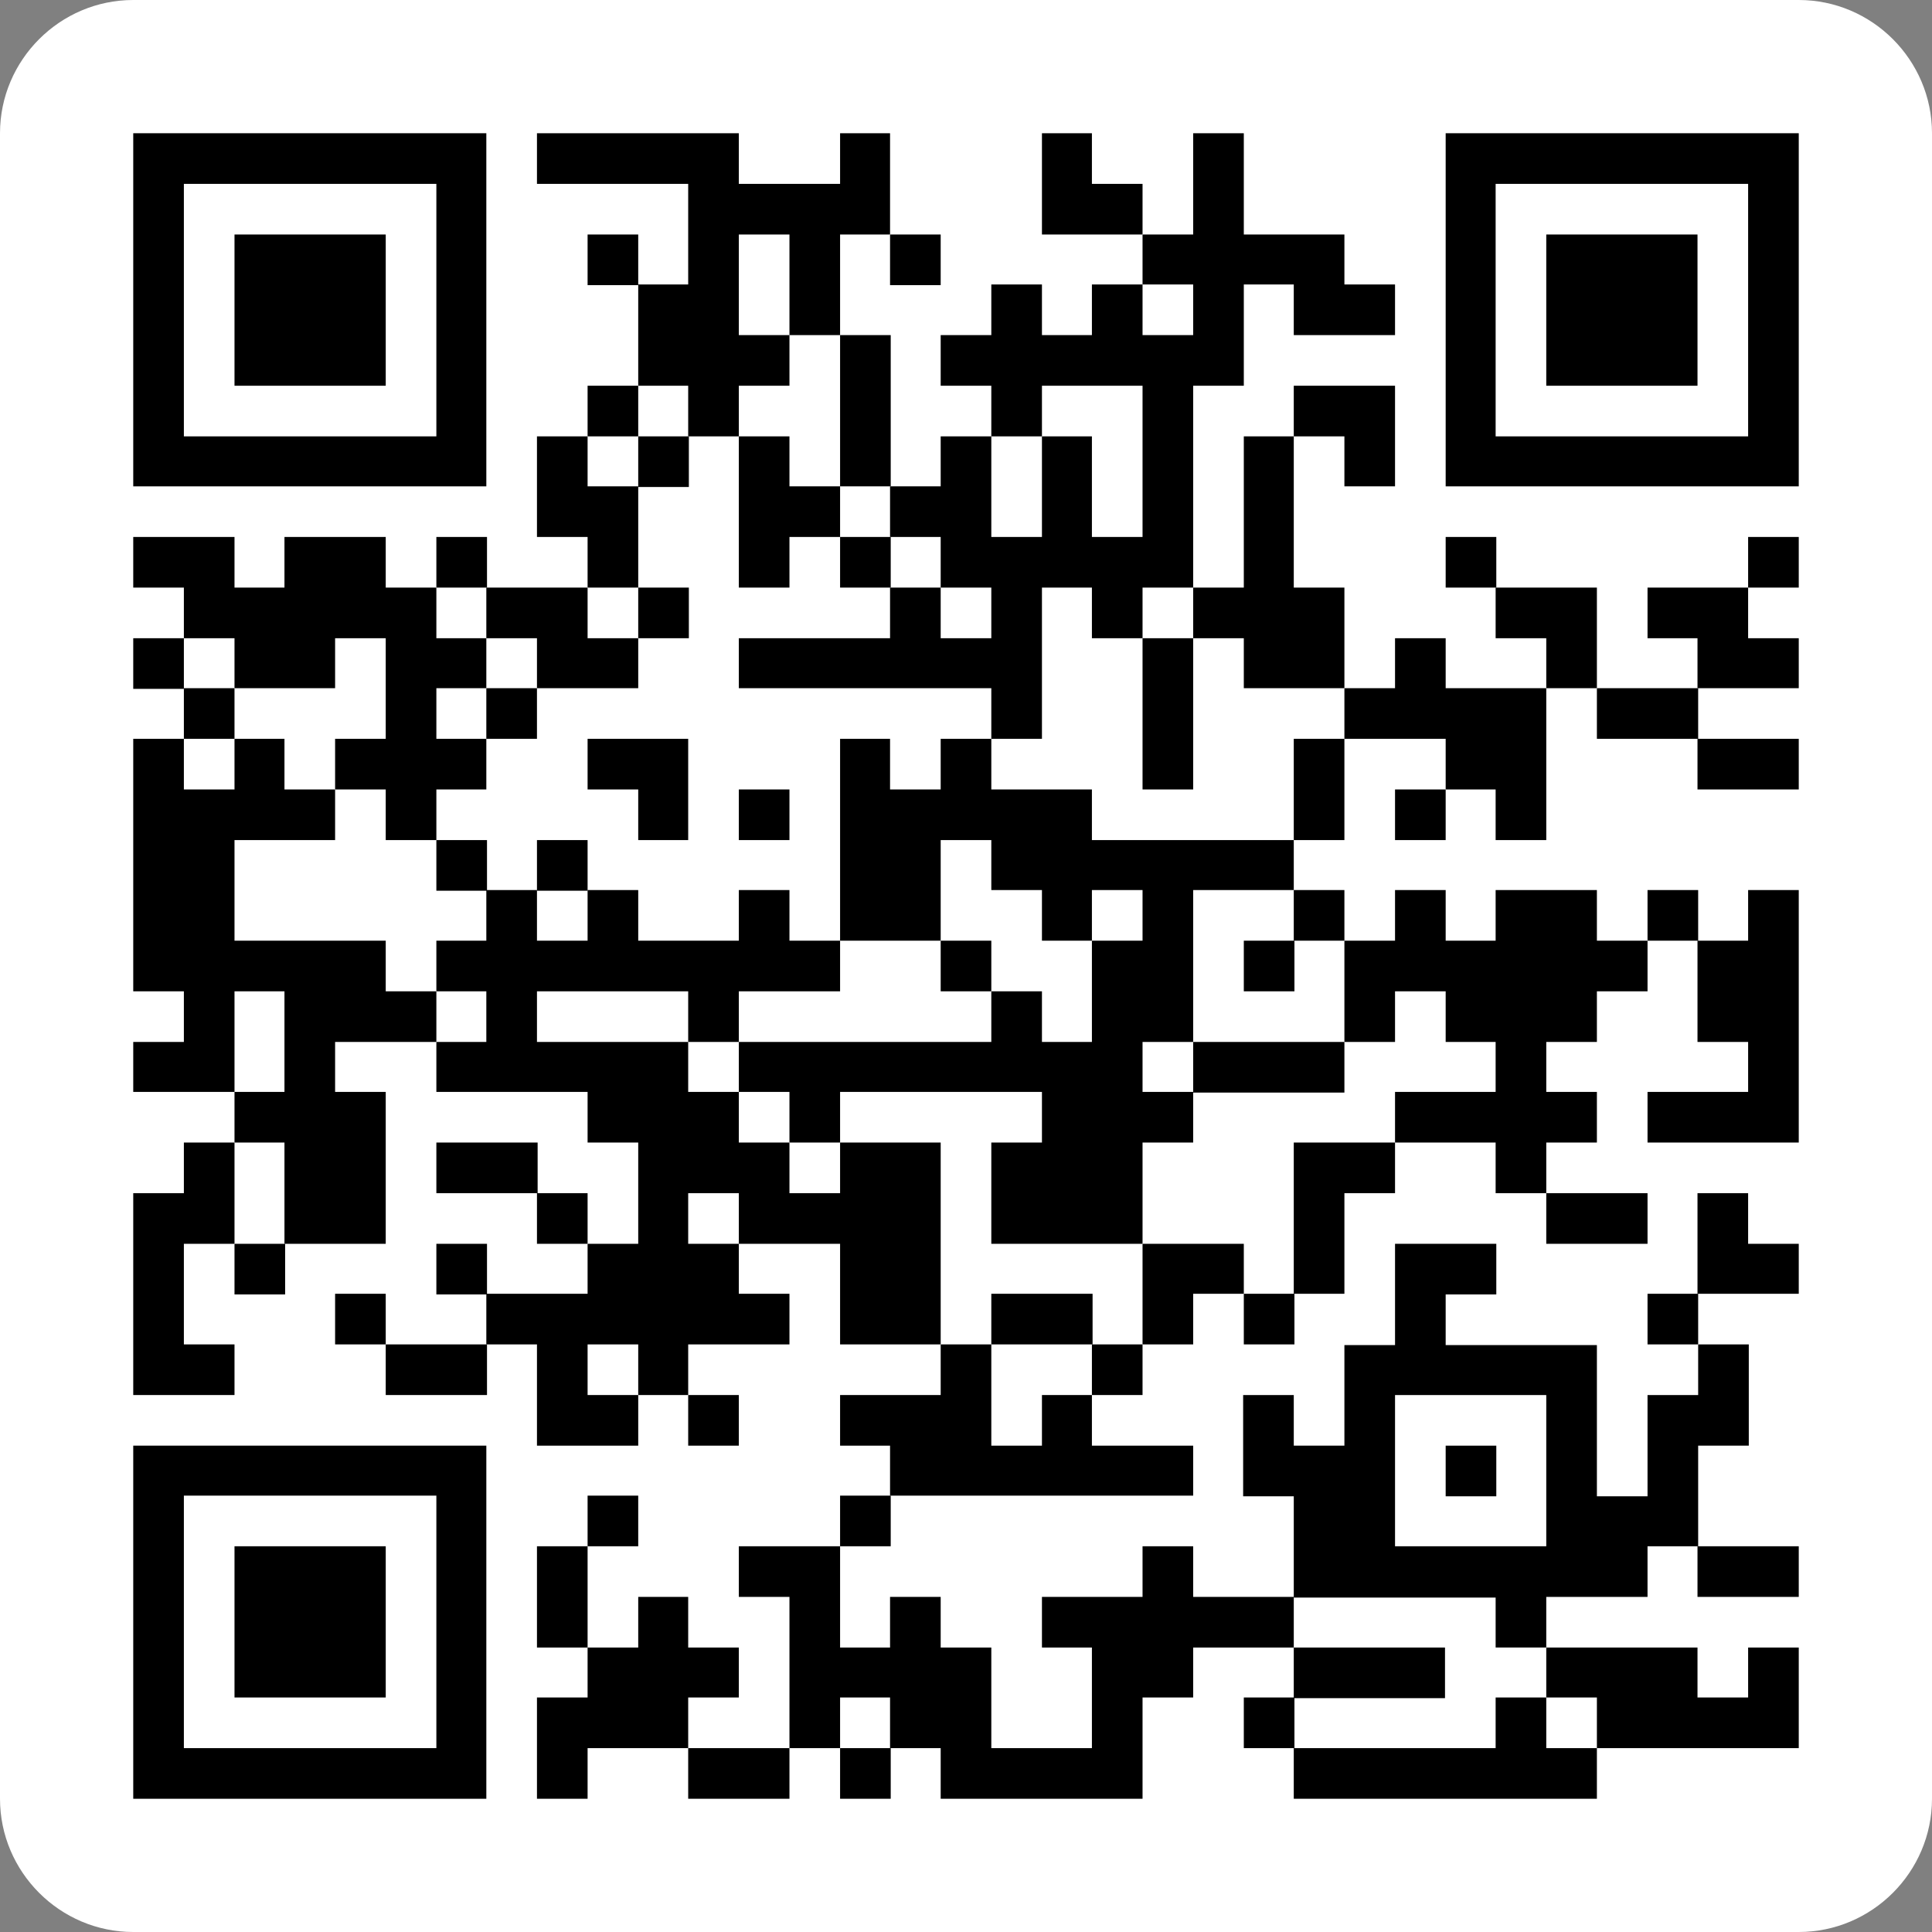 <?xml version="1.0" encoding="utf-8"?>
<!-- Generator: Adobe Illustrator 26.2.1, SVG Export Plug-In . SVG Version: 6.00 Build 0)  -->
<svg version="1.1" xmlns="http://www.w3.org/2000/svg" xmlns:xlink="http://www.w3.org/1999/xlink" x="0px" y="0px"
	 viewBox="0 0 290 290" style="enable-background:new 0 0 290 290;" xml:space="preserve">
<rect x="0" y="0" width="290" height="290" fill="#808080" stroke="none"/>
<style type="text/css">
	.st0{fill:#FFFFFF;}
</style>
<g id="レイヤー_2">
	<g>
		<path class="st0" d="M290,270c0,11-9,20-20,20H20c-11,0-20-9-20-20V20C0,9,9,0,20,0h250c11,0,20,9,20,20V270z"/>
	</g>
</g>
<g id="レイヤー_1">
	<g>
		<path d="M217,20v53h53V20H217z M262.4,65.5h-37.9V27.6h37.9V65.5z"/>
		<polygon points="163.9,27.6 163.9,20 156.4,20 156.4,35.2 171.5,35.2 171.5,27.6 		"/>
		<rect x="35.2" y="35.2" width="22.7" height="22.7"/>
		<rect x="88.2" y="35.2" width="7.6" height="7.6"/>
		<rect x="133.6" y="35.2" width="7.6" height="7.6"/>
		<rect x="232.1" y="35.2" width="22.7" height="22.7"/>
		<rect x="88.2" y="57.9" width="7.6" height="7.6"/>
		<polygon points="103.3,65.5 110.9,65.5 110.9,57.9 118.5,57.9 118.5,50.3 110.9,50.3 110.9,35.2 118.5,35.2 118.5,50.3 
			126.1,50.3 126.1,35.2 133.6,35.2 133.6,20 126.1,20 126.1,27.6 110.9,27.6 110.9,20 80.6,20 80.6,27.6 103.3,27.6 103.3,42.7 
			95.8,42.7 95.8,57.9 103.3,57.9 		"/>
		<rect x="126.1" y="50.3" width="7.6" height="22.7"/>
		<path d="M73,20H20v53h53V20z M27.6,65.5V27.6h37.9v37.9H27.6z"/>
		<rect x="95.8" y="65.5" width="7.6" height="7.6"/>
		<polygon points="201.8,73 209.4,73 209.4,57.9 194.2,57.9 194.2,65.5 201.8,65.5 		"/>
		<polygon points="110.9,88.2 118.5,88.2 118.5,80.6 126.1,80.6 126.1,73 118.5,73 118.5,65.5 110.9,65.5 		"/>
		<polygon points="141.2,80.6 141.2,88.2 148.8,88.2 148.8,95.8 141.2,95.8 141.2,88.2 133.6,88.2 133.6,95.8 110.9,95.8 
			110.9,103.3 148.8,103.3 148.8,110.9 156.4,110.9 156.4,88.2 163.9,88.2 163.9,95.8 171.5,95.8 171.5,88.2 179.1,88.2 179.1,57.9 
			186.7,57.9 186.7,42.7 194.2,42.7 194.2,50.3 209.4,50.3 209.4,42.7 201.8,42.7 201.8,35.2 186.7,35.2 186.7,20 179.1,20 
			179.1,35.2 171.5,35.2 171.5,42.7 179.1,42.7 179.1,50.3 171.5,50.3 171.5,42.7 163.9,42.7 163.9,50.3 156.4,50.3 156.4,42.7 
			148.8,42.7 148.8,50.3 141.2,50.3 141.2,57.9 148.8,57.9 148.8,65.5 156.4,65.5 156.4,57.9 171.5,57.9 171.5,80.6 163.9,80.6 
			163.9,65.5 156.4,65.5 156.4,80.6 148.8,80.6 148.8,65.5 141.2,65.5 141.2,73 133.6,73 133.6,80.6 		"/>
		<rect x="65.5" y="80.6" width="7.6" height="7.6"/>
		<polygon points="95.8,73 88.2,73 88.2,65.5 80.6,65.5 80.6,80.6 88.2,80.6 88.2,88.2 95.8,88.2 		"/>
		<rect x="126.1" y="80.6" width="7.6" height="7.6"/>
		<rect x="217" y="80.6" width="7.6" height="7.6"/>
		<rect x="262.4" y="80.6" width="7.6" height="7.6"/>
		<polygon points="80.6,95.8 80.6,103.3 95.8,103.3 95.8,95.8 88.2,95.8 88.2,88.2 73,88.2 73,95.8 		"/>
		<rect x="95.8" y="88.2" width="7.6" height="7.6"/>
		<polygon points="186.7,95.8 186.7,103.3 201.8,103.3 201.8,88.2 194.2,88.2 194.2,65.5 186.7,65.5 186.7,88.2 179.1,88.2 
			179.1,95.8 		"/>
		<polygon points="239.7,88.2 224.5,88.2 224.5,95.8 232.1,95.8 232.1,103.3 239.7,103.3 		"/>
		<polygon points="247.3,95.8 254.8,95.8 254.8,103.3 270,103.3 270,95.8 262.4,95.8 262.4,88.2 247.3,88.2 		"/>
		<rect x="20" y="95.8" width="7.6" height="7.6"/>
		<polygon points="35.2,103.3 50.3,103.3 50.3,95.8 57.9,95.8 57.9,110.9 50.3,110.9 50.3,118.5 57.9,118.5 57.9,126.1 65.5,126.1 
			65.5,118.5 73,118.5 73,110.9 65.5,110.9 65.5,103.3 73,103.3 73,95.8 65.5,95.8 65.5,88.2 57.9,88.2 57.9,80.6 42.7,80.6 
			42.7,88.2 35.2,88.2 35.2,80.6 20,80.6 20,88.2 27.6,88.2 27.6,95.8 35.2,95.8 		"/>
		<rect x="171.5" y="95.8" width="7.6" height="22.7"/>
		<polygon points="217,95.8 209.4,95.8 209.4,103.3 201.8,103.3 201.8,110.9 217,110.9 217,118.5 224.5,118.5 224.5,126.1 
			232.1,126.1 232.1,103.3 217,103.3 		"/>
		<rect x="27.6" y="103.3" width="7.6" height="7.6"/>
		<rect x="73" y="103.3" width="7.6" height="7.6"/>
		<rect x="239.7" y="103.3" width="15.2" height="7.6"/>
		<polygon points="88.2,118.5 95.8,118.5 95.8,126.1 103.3,126.1 103.3,110.9 88.2,110.9 		"/>
		<rect x="194.2" y="110.9" width="7.6" height="15.2"/>
		<rect x="254.8" y="110.9" width="15.2" height="7.6"/>
		<rect x="110.9" y="118.5" width="7.6" height="7.6"/>
		<polygon points="163.9,118.5 148.8,118.5 148.8,110.9 141.2,110.9 141.2,118.5 133.6,118.5 133.6,110.9 126.1,110.9 126.1,141.2 
			141.2,141.2 141.2,126.1 148.8,126.1 148.8,133.6 156.4,133.6 156.4,141.2 163.9,141.2 163.9,133.6 171.5,133.6 171.5,141.2 
			163.9,141.2 163.9,156.4 156.4,156.4 156.4,148.8 148.8,148.8 148.8,156.4 110.9,156.4 110.9,163.9 118.5,163.9 118.5,171.5 
			126.1,171.5 126.1,163.9 156.4,163.9 156.4,171.5 148.8,171.5 148.8,186.7 171.5,186.7 171.5,171.5 179.1,171.5 179.1,163.9 
			171.5,163.9 171.5,156.4 179.1,156.4 179.1,133.6 194.2,133.6 194.2,126.1 163.9,126.1 		"/>
		<rect x="209.4" y="118.5" width="7.6" height="7.6"/>
		<rect x="65.5" y="126.1" width="7.6" height="7.6"/>
		<rect x="80.6" y="126.1" width="7.6" height="7.6"/>
		<rect x="194.2" y="133.6" width="7.6" height="7.6"/>
		<rect x="247.3" y="133.6" width="7.6" height="7.6"/>
		<rect x="141.2" y="141.2" width="7.6" height="7.6"/>
		<rect x="186.7" y="141.2" width="7.6" height="7.6"/>
		<polygon points="57.9,148.8 57.9,141.2 35.2,141.2 35.2,126.1 50.3,126.1 50.3,118.5 42.7,118.5 42.7,110.9 35.2,110.9 
			35.2,118.5 27.6,118.5 27.6,110.9 20,110.9 20,148.8 27.6,148.8 27.6,156.4 20,156.4 20,163.9 35.2,163.9 35.2,148.8 42.7,148.8 
			42.7,163.9 35.2,163.9 35.2,171.5 42.7,171.5 42.7,186.7 57.9,186.7 57.9,163.9 50.3,163.9 50.3,156.4 65.5,156.4 65.5,148.8 		
			"/>
		<polygon points="201.8,156.4 209.4,156.4 209.4,148.8 217,148.8 217,156.4 224.5,156.4 224.5,163.9 209.4,163.9 209.4,171.5 
			224.5,171.5 224.5,179.1 232.1,179.1 232.1,171.5 239.7,171.5 239.7,163.9 232.1,163.9 232.1,156.4 239.7,156.4 239.7,148.8 
			247.3,148.8 247.3,141.2 239.7,141.2 239.7,133.6 224.5,133.6 224.5,141.2 217,141.2 217,133.6 209.4,133.6 209.4,141.2 
			201.8,141.2 		"/>
		<polygon points="254.8,156.4 262.4,156.4 262.4,163.9 247.3,163.9 247.3,171.5 270,171.5 270,133.6 262.4,133.6 262.4,141.2 
			254.8,141.2 		"/>
		<rect x="179.1" y="156.4" width="22.7" height="7.6"/>
		<polygon points="35.2,171.5 27.6,171.5 27.6,179.1 20,179.1 20,209.4 35.2,209.4 35.2,201.8 27.6,201.8 27.6,186.7 35.2,186.7 		
			"/>
		<rect x="65.5" y="171.5" width="15.2" height="7.6"/>
		<polygon points="194.2,194.2 201.8,194.2 201.8,179.1 209.4,179.1 209.4,171.5 194.2,171.5 		"/>
		<rect x="80.6" y="179.1" width="7.6" height="7.6"/>
		<rect x="232.1" y="179.1" width="15.2" height="7.6"/>
		<rect x="35.2" y="186.7" width="7.6" height="7.6"/>
		<rect x="65.5" y="186.7" width="7.6" height="7.6"/>
		<polygon points="141.2,171.5 126.1,171.5 126.1,179.1 118.5,179.1 118.5,171.5 110.9,171.5 110.9,163.9 103.3,163.9 103.3,156.4 
			80.6,156.4 80.6,148.8 103.3,148.8 103.3,156.4 110.9,156.4 110.9,148.8 126.1,148.8 126.1,141.2 118.5,141.2 118.5,133.6 
			110.9,133.6 110.9,141.2 95.8,141.2 95.8,133.6 88.2,133.6 88.2,141.2 80.6,141.2 80.6,133.6 73,133.6 73,141.2 65.5,141.2 
			65.5,148.8 73,148.8 73,156.4 65.5,156.4 65.5,163.9 88.2,163.9 88.2,171.5 95.8,171.5 95.8,186.7 88.2,186.7 88.2,194.2 
			73,194.2 73,201.8 80.6,201.8 80.6,217 95.8,217 95.8,209.4 88.2,209.4 88.2,201.8 95.8,201.8 95.8,209.4 103.3,209.4 
			103.3,201.8 118.5,201.8 118.5,194.2 110.9,194.2 110.9,186.7 103.3,186.7 103.3,179.1 110.9,179.1 110.9,186.7 126.1,186.7 
			126.1,201.8 141.2,201.8 		"/>
		<polygon points="171.5,186.7 171.5,201.8 179.1,201.8 179.1,194.2 186.7,194.2 186.7,186.7 		"/>
		<polygon points="270,186.7 262.4,186.7 262.4,179.1 254.8,179.1 254.8,194.2 270,194.2 		"/>
		<rect x="50.3" y="194.2" width="7.6" height="7.6"/>
		<rect x="148.8" y="194.2" width="15.2" height="7.6"/>
		<rect x="186.7" y="194.2" width="7.6" height="7.6"/>
		<rect x="247.3" y="194.2" width="7.6" height="7.6"/>
		<rect x="57.9" y="201.8" width="15.2" height="7.6"/>
		<rect x="163.9" y="201.8" width="7.6" height="7.6"/>
		<rect x="103.3" y="209.4" width="7.6" height="7.6"/>
		<polygon points="156.4,217 148.8,217 148.8,201.8 141.2,201.8 141.2,209.4 126.1,209.4 126.1,217 133.6,217 133.6,224.5 
			179.1,224.5 179.1,217 163.9,217 163.9,209.4 156.4,209.4 		"/>
		<path d="M20,270h53v-53H20V270z M65.5,224.5v37.9H27.6v-37.9H65.5z"/>
		<rect x="217" y="217" width="7.6" height="7.6"/>
		<rect x="88.2" y="224.5" width="7.6" height="7.6"/>
		<rect x="126.1" y="224.5" width="7.6" height="7.6"/>
		<rect x="80.6" y="232.1" width="7.6" height="15.2"/>
		<polygon points="110.9,239.7 118.5,239.7 118.5,262.4 126.1,262.4 126.1,254.8 133.6,254.8 133.6,262.4 141.2,262.4 141.2,270 
			171.5,270 171.5,254.8 179.1,254.8 179.1,247.3 194.2,247.3 194.2,239.7 179.1,239.7 179.1,232.1 171.5,232.1 171.5,239.7 
			156.4,239.7 156.4,247.3 163.9,247.3 163.9,262.4 148.8,262.4 148.8,247.3 141.2,247.3 141.2,239.7 133.6,239.7 133.6,247.3 
			126.1,247.3 126.1,232.1 110.9,232.1 		"/>
		<rect x="254.8" y="232.1" width="15.2" height="7.6"/>
		<path d="M224.5,247.3h7.6v-7.6h15.2v-7.6h7.6V217h7.6v-15.2h-7.6v7.6h-7.6v15.2h-7.6v-22.7H217v-7.6h7.6v-7.6h-15.2v15.2h-7.6V217
			h-7.6v-7.6h-7.6v15.2h7.6v15.2h30.3V247.3z M209.4,232.1v-22.7h22.7v22.7H209.4z"/>
		<rect x="35.2" y="232.1" width="22.7" height="22.7"/>
		<polygon points="110.9,254.8 110.9,247.3 103.3,247.3 103.3,239.7 95.8,239.7 95.8,247.3 88.2,247.3 88.2,254.8 80.6,254.8 
			80.6,270 88.2,270 88.2,262.4 103.3,262.4 103.3,254.8 		"/>
		<rect x="194.2" y="247.3" width="22.7" height="7.6"/>
		<polygon points="239.7,254.8 239.7,262.4 270,262.4 270,247.3 262.4,247.3 262.4,254.8 254.8,254.8 254.8,247.3 232.1,247.3 
			232.1,254.8 		"/>
		<rect x="186.7" y="254.8" width="7.6" height="7.6"/>
		<polygon points="232.1,254.8 224.5,254.8 224.5,262.4 194.2,262.4 194.2,270 239.7,270 239.7,262.4 232.1,262.4 		"/>
		<rect x="103.3" y="262.4" width="15.2" height="7.6"/>
		<rect x="126.1" y="262.4" width="7.6" height="7.6"/>
	</g>
</g>
</svg>
